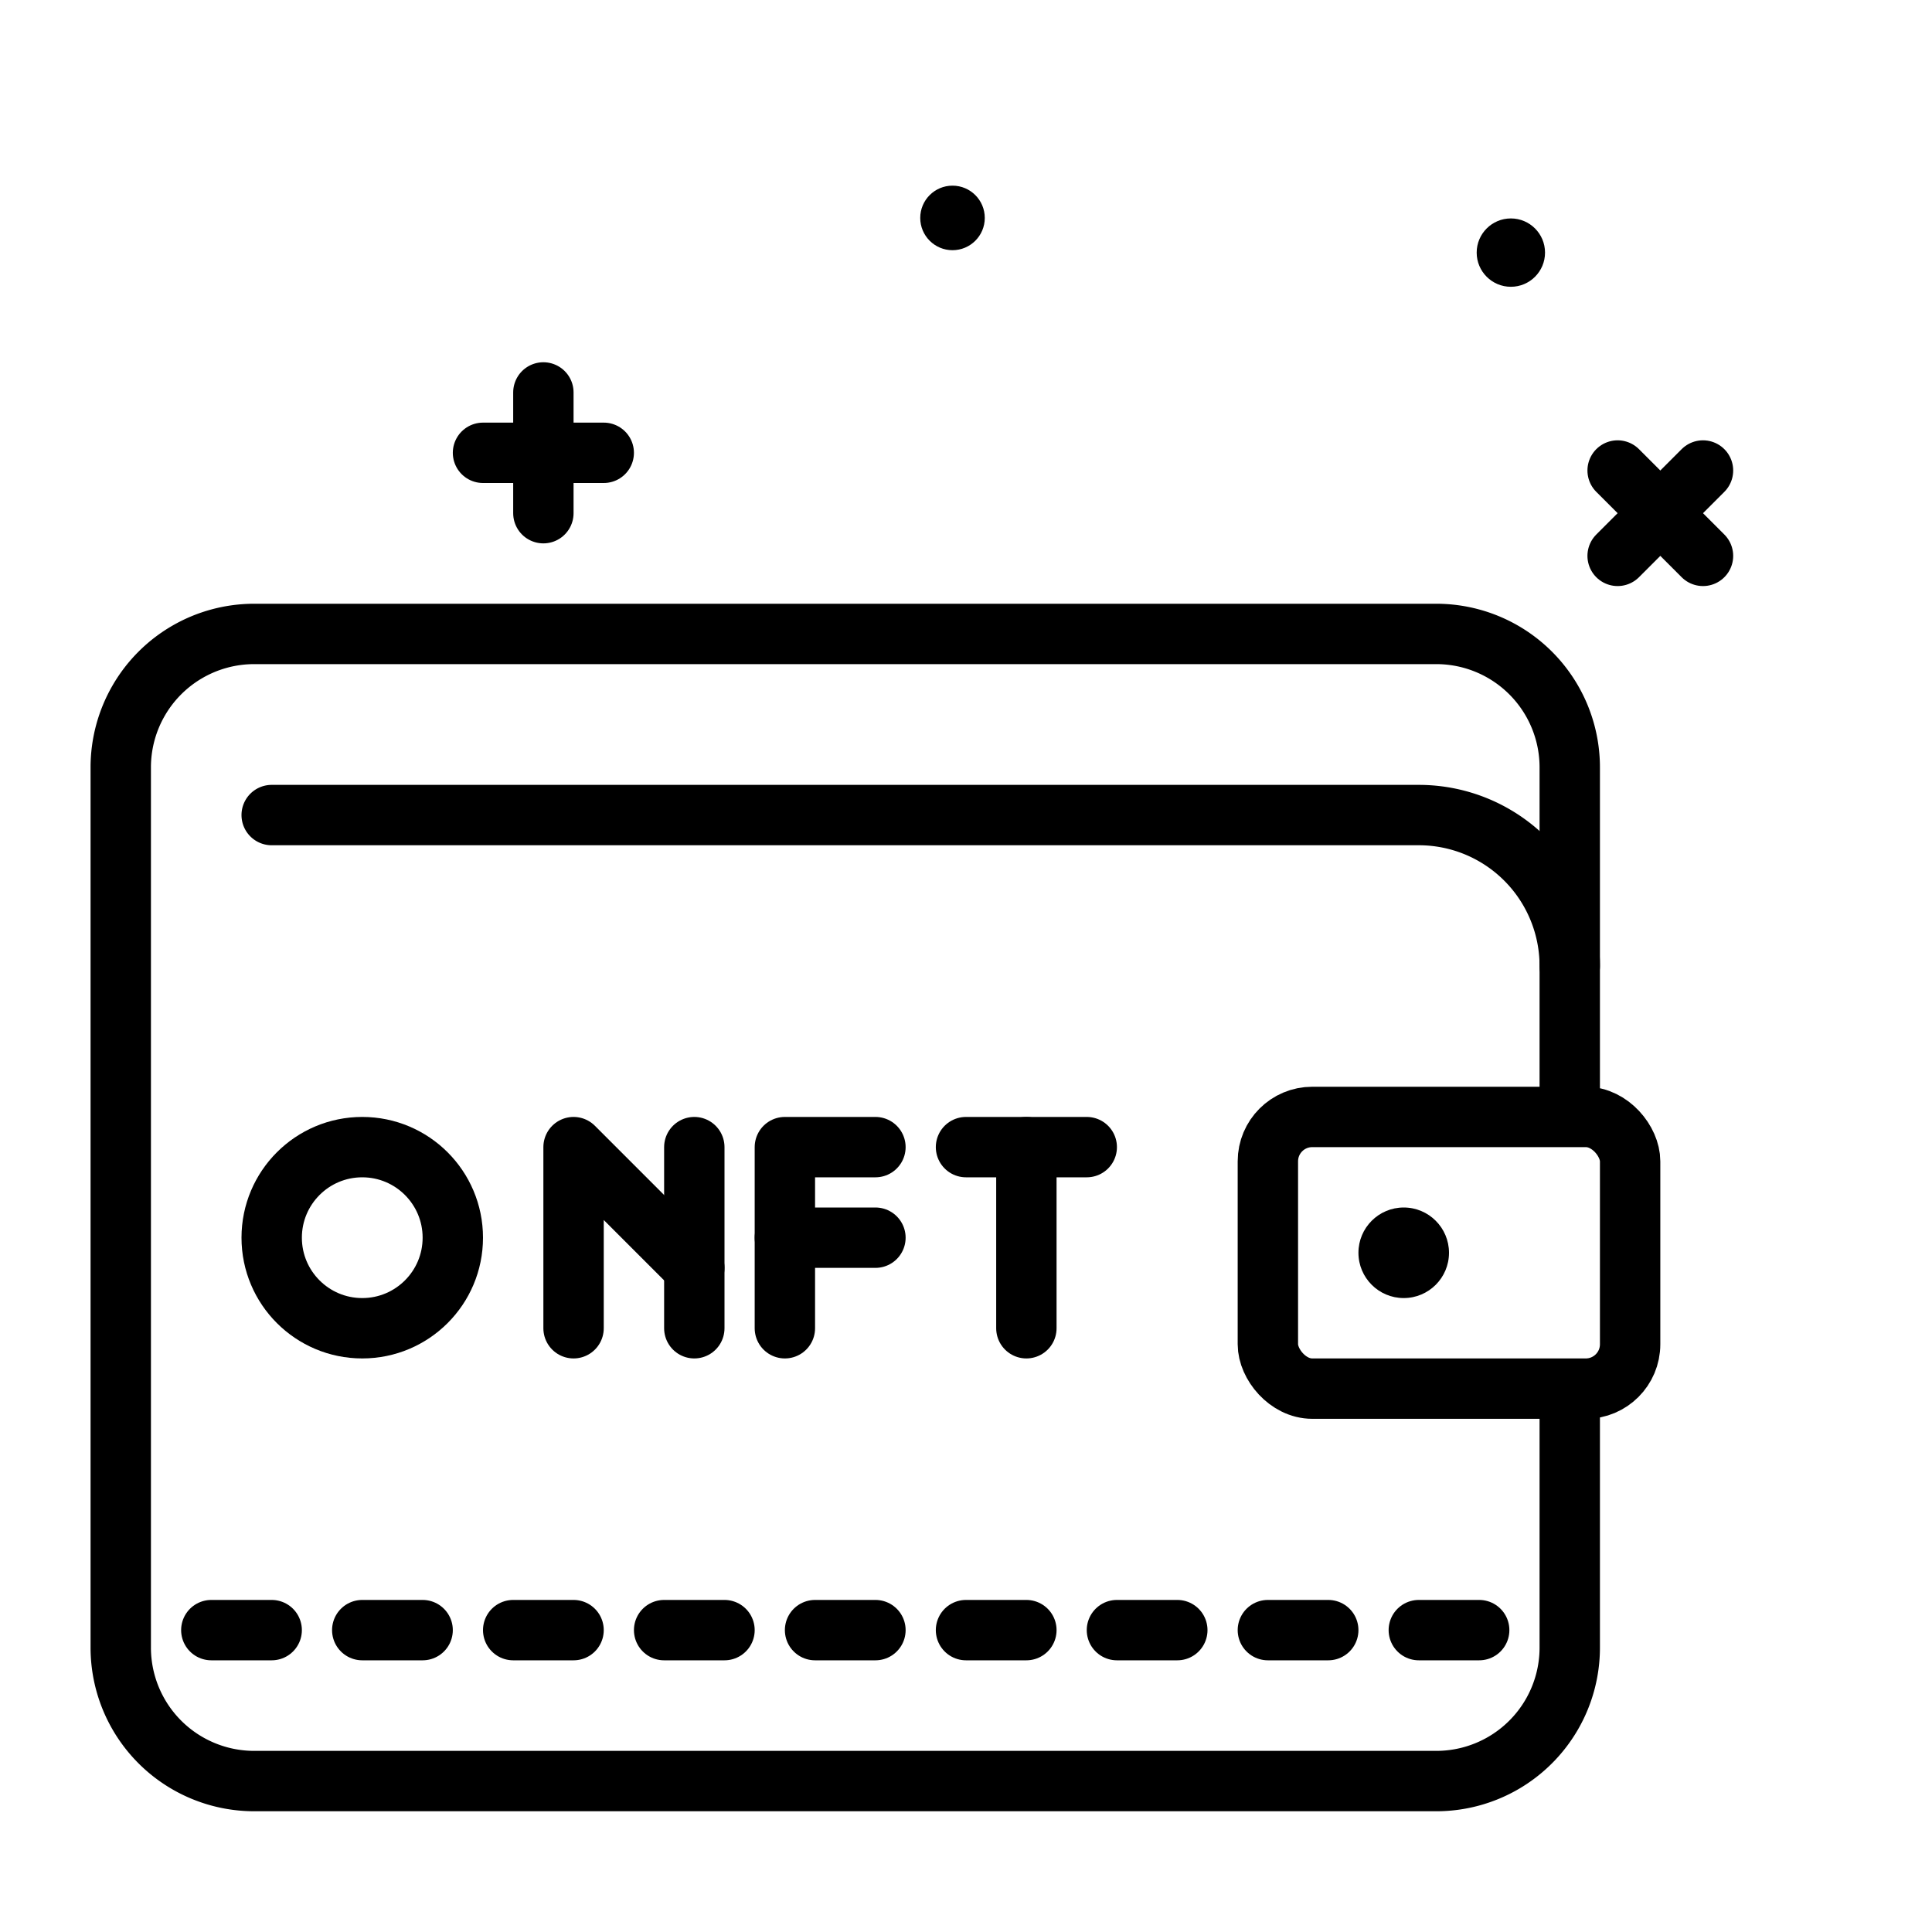 <svg viewBox="0 0 64 64" xmlns="http://www.w3.org/2000/svg"><defs><style>.cls-1,.cls-2,.cls-3{fill:none;}.cls-1,.cls-2{stroke:#000;stroke-linecap:round;stroke-linejoin:round;stroke-width:2px;}.cls-2{stroke-dasharray:2 3;}</style></defs><g id="wallet"><path class="cls-1" d="M52,46.313v8.265A4.421,4.421,0,0,1,47.578,59H8.421A4.421,4.421,0,0,1,4,54.578V25.422A4.421,4.421,0,0,1,8.421,21h39.157A4.421,4.421,0,0,1,52,25.422V36.701"></path><line class="cls-2" x1="7" x2="49" y1="54" y2="54"></line><rect class="cls-1" height="9" rx="1.47" width="12" x="42" y="37"></rect><circle cx="46.5" cy="41.5" r="1.5"></circle><line class="cls-1" x1="53.586" x2="56.414" y1="15.586" y2="18.414"></line><line class="cls-1" x1="56.414" x2="53.586" y1="15.586" y2="18.414"></line><circle cx="50.049" cy="8.368" r="1.132"></circle><path class="cls-3" d="M52,32h0a5,5,0,0,0-5-5H9v9"></path><path class="cls-1" d="M9,27H47a5,5,0,0,1,5,5h0"></path><polyline class="cls-1" points="29 38 26 38 26 44"></polyline><line class="cls-1" x1="29" x2="26" y1="41" y2="41"></line><polyline class="cls-1" points="23 42 19 38 19 44"></polyline><line class="cls-1" x1="23" x2="23" y1="38" y2="44"></line><line class="cls-1" x1="32" x2="36" y1="38" y2="38"></line><line class="cls-1" x1="34" x2="34" y1="44" y2="38"></line><circle class="cls-1" cx="12" cy="41" r="3"></circle><line class="cls-1" x1="18" x2="18" y1="13" y2="17"></line><line class="cls-1" x1="16" x2="20" y1="15" y2="15"></line><circle cx="31.553" cy="7.219" r="1.069"></circle></g></svg>